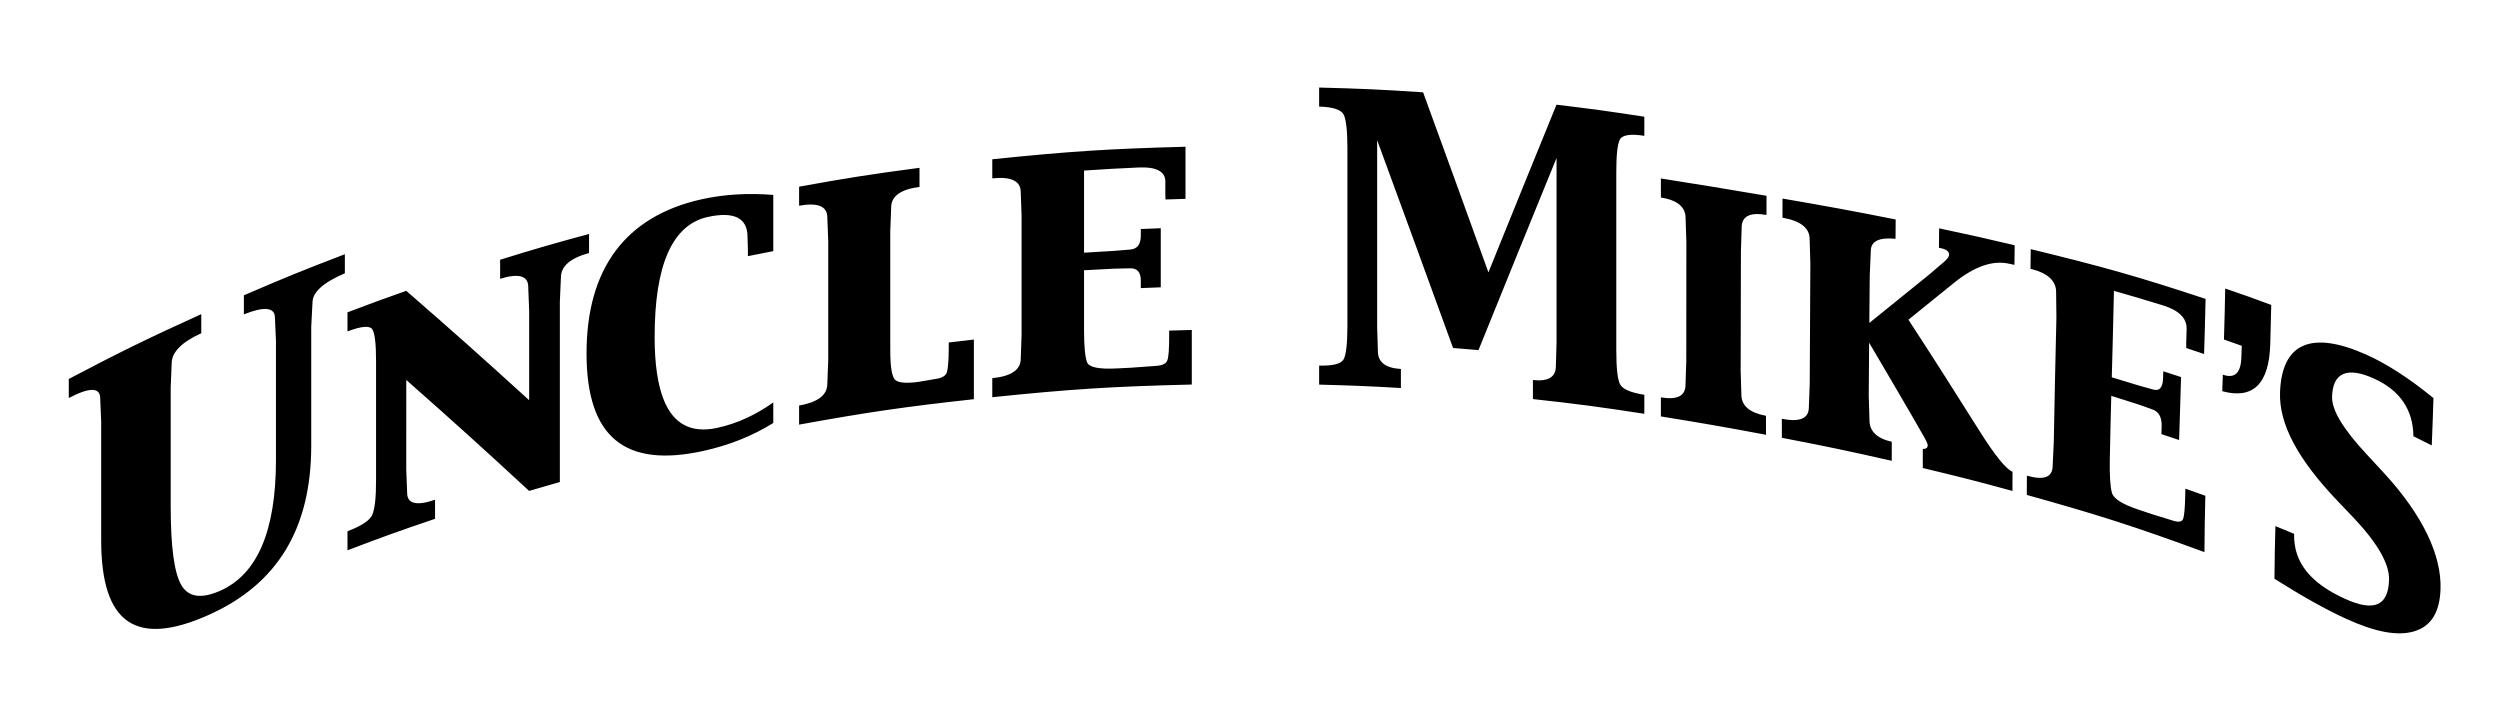 <?xml version="1.0" encoding="UTF-8"?>
<svg viewBox="0 0 156 44" version="1.1" xmlns="http://www.w3.org/2000/svg" xmlns:xlink="http://www.w3.org/1999/xlink">
    <title>Logos/logo-unclemikes-PrimaryWhite</title>
    <g id="Symbols" stroke="none" stroke-width="1" fill="none" fill-rule="evenodd">
        <g id="Group-12" fill="#000000" transform="translate(4.292, 5.463)">
            <path d="M57.626,18.136 C58.808,18.014 59.402,17.617 59.402,16.919 C59.423,16.325 59.433,16.029 59.455,15.436 L59.455,8.01 C59.434,7.416 59.423,7.119 59.402,6.524 C59.402,5.834 58.808,5.544 57.626,5.665 L57.626,4.476 C62.437,3.98 64.853,3.823 69.683,3.694 L69.683,6.946 C69.183,6.959 68.934,6.967 68.435,6.984 C68.431,6.868 68.429,6.809 68.425,6.693 C68.425,6.36 68.425,6.194 68.425,5.862 C68.425,5.235 67.865,4.938 66.741,4.989 C65.385,5.051 64.707,5.089 63.352,5.18 L63.352,10.305 C64.097,10.256 64.47,10.233 65.215,10.192 C65.609,10.159 65.806,10.143 66.2,10.112 C66.663,10.089 66.895,9.796 66.895,9.238 L66.895,8.828 C67.393,8.806 67.642,8.797 68.14,8.778 L68.14,12.465 C67.642,12.484 67.393,12.493 66.895,12.515 C66.895,12.328 66.895,12.234 66.895,12.047 C66.895,11.514 66.663,11.257 66.2,11.28 C65.806,11.288 65.609,11.292 65.215,11.302 C64.47,11.338 64.097,11.357 63.352,11.401 L63.352,15.125 C63.352,16.152 63.417,16.823 63.542,17.145 C63.667,17.464 64.296,17.587 65.434,17.525 C65.79,17.507 65.967,17.497 66.323,17.48 C66.901,17.435 67.189,17.414 67.767,17.374 C68.212,17.357 68.478,17.239 68.554,17.015 C68.629,16.796 68.664,16.3 68.664,15.536 L68.664,15.167 C69.229,15.148 69.511,15.141 70.076,15.127 L70.076,18.532 C65.088,18.654 62.594,18.811 57.626,19.323 L57.626,18.136 Z M45.572,19.845 C46.744,19.633 47.332,19.191 47.332,18.492 C47.356,17.897 47.367,17.6 47.39,17.005 L47.39,9.579 C47.367,8.987 47.356,8.69 47.332,8.099 C47.332,7.409 46.744,7.162 45.572,7.374 L45.572,6.185 C48.569,5.642 50.072,5.407 53.085,5.009 L53.085,6.199 C51.901,6.356 51.317,6.785 51.317,7.475 C51.295,8.073 51.284,8.372 51.261,8.97 L51.261,16.387 C51.261,17.437 51.364,18.055 51.569,18.242 C51.775,18.43 52.262,18.467 53.027,18.365 C53.428,18.295 53.629,18.26 54.031,18.193 C54.466,18.138 54.722,17.997 54.793,17.77 C54.863,17.542 54.905,17.044 54.91,16.277 C54.91,16.129 54.91,16.056 54.91,15.908 C55.537,15.833 55.85,15.796 56.478,15.726 L56.478,19.446 C52.1,19.929 49.917,20.247 45.572,21.033 L45.572,19.845 Z M39.503,6.969 C40.887,6.663 42.372,6.572 43.961,6.7 L43.961,10.208 C43.327,10.33 43.01,10.392 42.377,10.521 L42.377,10.15 C42.368,9.816 42.362,9.65 42.353,9.317 C42.353,8.143 41.521,7.714 39.87,8.076 C37.656,8.562 36.557,11.08 36.557,15.562 C36.557,17.247 36.749,18.562 37.133,19.504 C37.745,21.01 38.849,21.583 40.451,21.239 C41.676,20.975 42.844,20.444 43.961,19.648 L43.961,20.93 C42.661,21.742 41.208,22.319 39.607,22.673 C34.719,23.753 32.308,21.841 32.308,16.587 C32.308,11.359 34.687,8.037 39.503,6.969 L39.503,6.969 Z M17.227,11.591 C15.877,12.163 15.208,12.779 15.208,13.41 C15.176,14.017 15.161,14.321 15.129,14.928 L15.129,22.336 C15.129,27.576 12.973,31.002 8.758,32.896 C4.232,34.931 2.022,33.496 2.022,28.255 C2.022,25.293 2.022,23.81 2.022,20.848 C1.997,20.267 1.985,19.975 1.96,19.394 C1.96,18.702 1.305,18.688 0,19.373 C0,18.898 0,18.659 0,18.184 C3.271,16.465 4.925,15.657 8.267,14.14 C8.267,14.616 8.268,14.854 8.268,15.33 C7.034,15.889 6.42,16.524 6.42,17.216 C6.396,17.821 6.384,18.124 6.359,18.73 L6.359,26.135 C6.359,28.652 6.581,30.295 7.025,31.05 C7.471,31.807 8.278,31.919 9.452,31.398 C11.761,30.373 12.928,27.678 12.928,23.229 L12.928,15.823 C12.902,15.24 12.889,14.948 12.864,14.365 C12.864,13.718 12.218,13.637 10.926,14.153 L10.926,12.964 C13.43,11.882 14.69,11.369 17.227,10.401 L17.227,11.591 Z M21.113,25.28 C21.113,25.978 21.691,26.117 22.855,25.722 L22.855,26.91 C20.658,27.655 19.566,28.047 17.391,28.875 L17.391,27.687 C18.264,27.355 18.782,27.016 18.94,26.657 C19.096,26.3 19.174,25.579 19.174,24.5 L19.174,17.072 C19.174,15.993 19.097,15.329 18.94,15.087 C18.783,14.846 18.264,14.884 17.391,15.216 L17.391,14.027 C18.853,13.471 19.587,13.202 21.058,12.684 C24.106,15.335 25.64,16.701 28.727,19.511 L28.727,13.918 C28.704,13.326 28.693,13.031 28.67,12.439 C28.67,11.749 28.083,11.573 26.916,11.934 L26.916,10.745 C29.126,10.06 30.236,9.738 32.465,9.137 C32.465,9.613 32.464,9.851 32.464,10.326 C31.293,10.642 30.71,11.153 30.71,11.843 C30.684,12.448 30.67,12.748 30.643,13.352 L30.643,24.615 C29.876,24.833 29.492,24.943 28.726,25.17 C25.64,22.32 24.106,20.936 21.059,18.246 C21.059,20.475 21.058,21.59 21.058,23.82 C21.08,24.404 21.091,24.695 21.113,25.28 L21.113,25.28 Z M99.347,5.673 C101.981,6.092 103.302,6.305 105.939,6.754 C105.939,7.232 105.938,7.471 105.937,7.949 C104.906,7.771 104.39,8.029 104.389,8.721 C104.37,9.316 104.36,9.613 104.341,10.209 C104.334,13.194 104.328,14.691 104.325,17.667 C104.342,18.263 104.351,18.561 104.369,19.156 C104.369,19.855 104.882,20.291 105.905,20.483 C105.906,20.958 105.905,21.195 105.907,21.668 C103.29,21.175 101.978,20.95 99.347,20.522 L99.347,19.334 C100.374,19.501 100.884,19.244 100.884,18.546 C100.903,17.958 100.913,17.664 100.932,17.076 C100.933,14.104 100.935,12.615 100.937,9.642 C100.917,9.042 100.908,8.742 100.889,8.142 C100.889,7.452 100.375,7.026 99.347,6.862 L99.347,5.673 Z M78.022,17.349 C78.895,17.372 79.408,17.239 79.557,16.946 C79.706,16.653 79.786,15.965 79.786,14.886 L79.786,3.764 C79.786,2.693 79.704,1.997 79.557,1.694 C79.407,1.387 78.895,1.211 78.022,1.189 L78.022,0 C80.618,0.066 81.917,0.125 84.509,0.297 C86.141,4.771 86.957,7.018 88.585,11.533 C90.287,7.326 91.136,5.233 92.833,1.07 C95.029,1.332 96.126,1.482 98.314,1.821 L98.314,3.011 C97.454,2.878 96.946,2.956 96.793,3.235 C96.639,3.513 96.565,4.191 96.565,5.269 L96.565,16.392 C96.565,17.472 96.639,18.171 96.787,18.492 C96.938,18.816 97.451,19.037 98.314,19.171 L98.314,20.358 C95.539,19.929 94.149,19.745 91.362,19.439 L91.362,18.25 C92.318,18.356 92.794,18.071 92.794,17.375 C92.811,16.787 92.821,16.492 92.837,15.904 L92.837,4.393 C90.892,9.16 89.917,11.559 87.966,16.383 C87.332,16.328 87.015,16.301 86.38,16.252 C84.809,11.925 83.228,7.603 81.642,3.282 L81.642,14.967 C81.661,15.558 81.669,15.854 81.688,16.445 C81.688,17.14 82.167,17.506 83.124,17.561 L83.124,18.749 C81.084,18.632 80.064,18.59 78.022,18.537 L78.022,17.349 Z M121.408,11.065 C121.287,11.038 121.227,11.026 121.106,11 C120.079,10.755 118.929,11.15 117.655,12.174 C116.51,13.097 115.936,13.56 114.794,14.486 C116.59,17.244 117.477,18.651 119.255,21.469 C120.204,22.972 120.885,23.811 121.289,23.975 C121.286,24.457 121.286,24.695 121.285,25.172 C119.057,24.562 117.935,24.278 115.69,23.742 C115.69,23.268 115.689,23.03 115.69,22.553 C115.895,22.558 115.997,22.479 115.998,22.317 C115.999,22.227 115.874,21.965 115.615,21.529 C115.339,21.047 115.199,20.806 114.922,20.324 C113.89,18.557 113.377,17.674 112.342,15.921 C112.33,17.252 112.325,17.917 112.317,19.24 C112.335,19.842 112.344,20.144 112.363,20.744 C112.361,21.448 112.825,21.893 113.754,22.104 C113.753,22.58 113.753,22.818 113.754,23.292 C111.021,22.671 109.649,22.386 106.896,21.856 C106.895,21.382 106.894,21.146 106.894,20.671 C108.018,20.888 108.579,20.656 108.58,19.956 C108.601,19.367 108.613,19.073 108.635,18.482 C108.645,15.492 108.658,13.981 108.674,10.978 C108.657,10.372 108.647,10.068 108.629,9.463 C108.632,8.766 108.067,8.319 106.934,8.121 C106.935,7.643 106.936,7.404 106.937,6.926 C109.765,7.416 111.179,7.672 113.998,8.232 C113.995,8.713 113.993,8.954 113.989,9.438 C112.965,9.336 112.452,9.589 112.447,10.183 C112.421,10.784 112.408,11.085 112.381,11.687 C112.371,12.887 112.363,13.488 112.353,14.69 C113.847,13.478 114.597,12.87 116.097,11.663 C116.384,11.416 116.527,11.293 116.816,11.047 C117.159,10.781 117.331,10.576 117.332,10.43 C117.334,10.243 117.183,10.11 116.87,10.036 C116.801,10.02 116.767,10.013 116.698,9.999 C116.703,9.513 116.706,9.269 116.71,8.786 C118.601,9.185 119.544,9.395 121.425,9.841 C121.419,10.329 121.414,10.574 121.408,11.065 L121.408,11.065 Z M130.673,13.592 C129.455,13.215 128.843,13.034 127.618,12.686 C127.572,14.826 127.54,15.915 127.483,18.081 C128.152,18.281 128.487,18.382 129.155,18.59 C129.506,18.687 129.681,18.736 130.032,18.835 C130.448,18.968 130.666,18.735 130.684,18.14 C130.689,17.966 130.691,17.879 130.697,17.705 C131.141,17.848 131.364,17.92 131.807,18.067 C131.758,19.64 131.731,20.43 131.685,21.995 C131.244,21.845 131.023,21.772 130.581,21.625 C130.586,21.428 130.588,21.328 130.594,21.129 C130.61,20.563 130.41,20.21 129.995,20.076 C129.646,19.952 129.471,19.89 129.121,19.767 C128.454,19.551 128.121,19.446 127.452,19.238 C127.411,20.809 127.39,21.594 127.361,23.144 C127.34,24.212 127.387,24.921 127.495,25.295 C127.603,25.668 128.164,26.012 129.175,26.347 C129.49,26.451 129.646,26.505 129.962,26.611 C130.474,26.766 130.73,26.845 131.241,27.006 C131.638,27.144 131.867,27.111 131.939,26.909 C132.009,26.711 132.05,26.211 132.067,25.414 C132.07,25.26 132.072,25.183 132.075,25.029 C132.574,25.204 132.824,25.292 133.322,25.473 C133.288,26.902 133.274,27.61 133.265,28.99 C128.879,27.375 126.658,26.673 122.18,25.42 C122.181,24.943 122.182,24.703 122.186,24.221 C123.251,24.518 123.785,24.326 123.794,23.611 C123.821,23.012 123.836,22.708 123.865,22.103 C123.915,19.034 123.961,17.458 124.028,14.354 C124.021,13.727 124.018,13.413 124.01,12.788 C124.024,12.07 123.49,11.575 122.41,11.307 C122.417,10.817 122.421,10.571 122.426,10.083 C126.834,11.157 129.022,11.759 133.336,13.188 C133.306,14.548 133.286,15.239 133.243,16.626 C132.798,16.475 132.576,16.4 132.13,16.254 C132.13,16.129 132.129,16.066 132.128,15.941 C132.139,15.588 132.144,15.412 132.153,15.061 C132.171,14.397 131.68,13.903 130.673,13.592 L130.673,13.592 Z M137.371,16.027 C137.297,18.499 136.294,19.47 134.377,18.948 C134.391,18.535 134.398,18.329 134.412,17.916 C135.154,18.178 135.538,17.817 135.57,16.832 C135.579,16.545 135.585,16.402 135.593,16.115 C135.149,15.955 134.928,15.876 134.482,15.722 C134.521,14.437 134.537,13.797 134.561,12.541 C135.714,12.934 136.289,13.138 137.434,13.565 C137.414,14.539 137.401,15.033 137.371,16.027 L137.371,16.027 Z M147.997,31.291 C147.949,32.756 147.406,33.618 146.35,33.933 C145.294,34.248 143.88,33.961 142.103,33.148 C140.815,32.56 139.326,31.719 137.634,30.651 C137.645,29.362 137.658,28.701 137.693,27.366 C138.162,27.556 138.395,27.653 138.862,27.848 C138.815,29.633 139.888,30.924 142.029,31.9 C143.837,32.725 144.752,32.359 144.785,30.687 C144.804,29.742 144.082,28.449 142.626,26.903 C142.214,26.467 142.008,26.251 141.595,25.821 C139.129,23.244 137.909,21.021 137.982,19.014 C138.092,15.974 139.901,15.123 143.358,16.663 C144.605,17.22 146.008,18.113 147.556,19.377 C147.521,20.544 147.498,21.137 147.45,22.331 C146.993,22.098 146.764,21.983 146.305,21.757 C146.285,20.107 145.47,18.897 143.854,18.164 C142.162,17.395 141.274,17.798 141.229,19.287 C141.203,20.143 141.946,21.344 143.432,22.933 C143.843,23.373 144.049,23.595 144.459,24.043 C146.914,26.711 148.066,29.212 147.997,31.291 L147.997,31.291 Z" id="Fill-7"></path>
        </g>
    </g>
</svg>